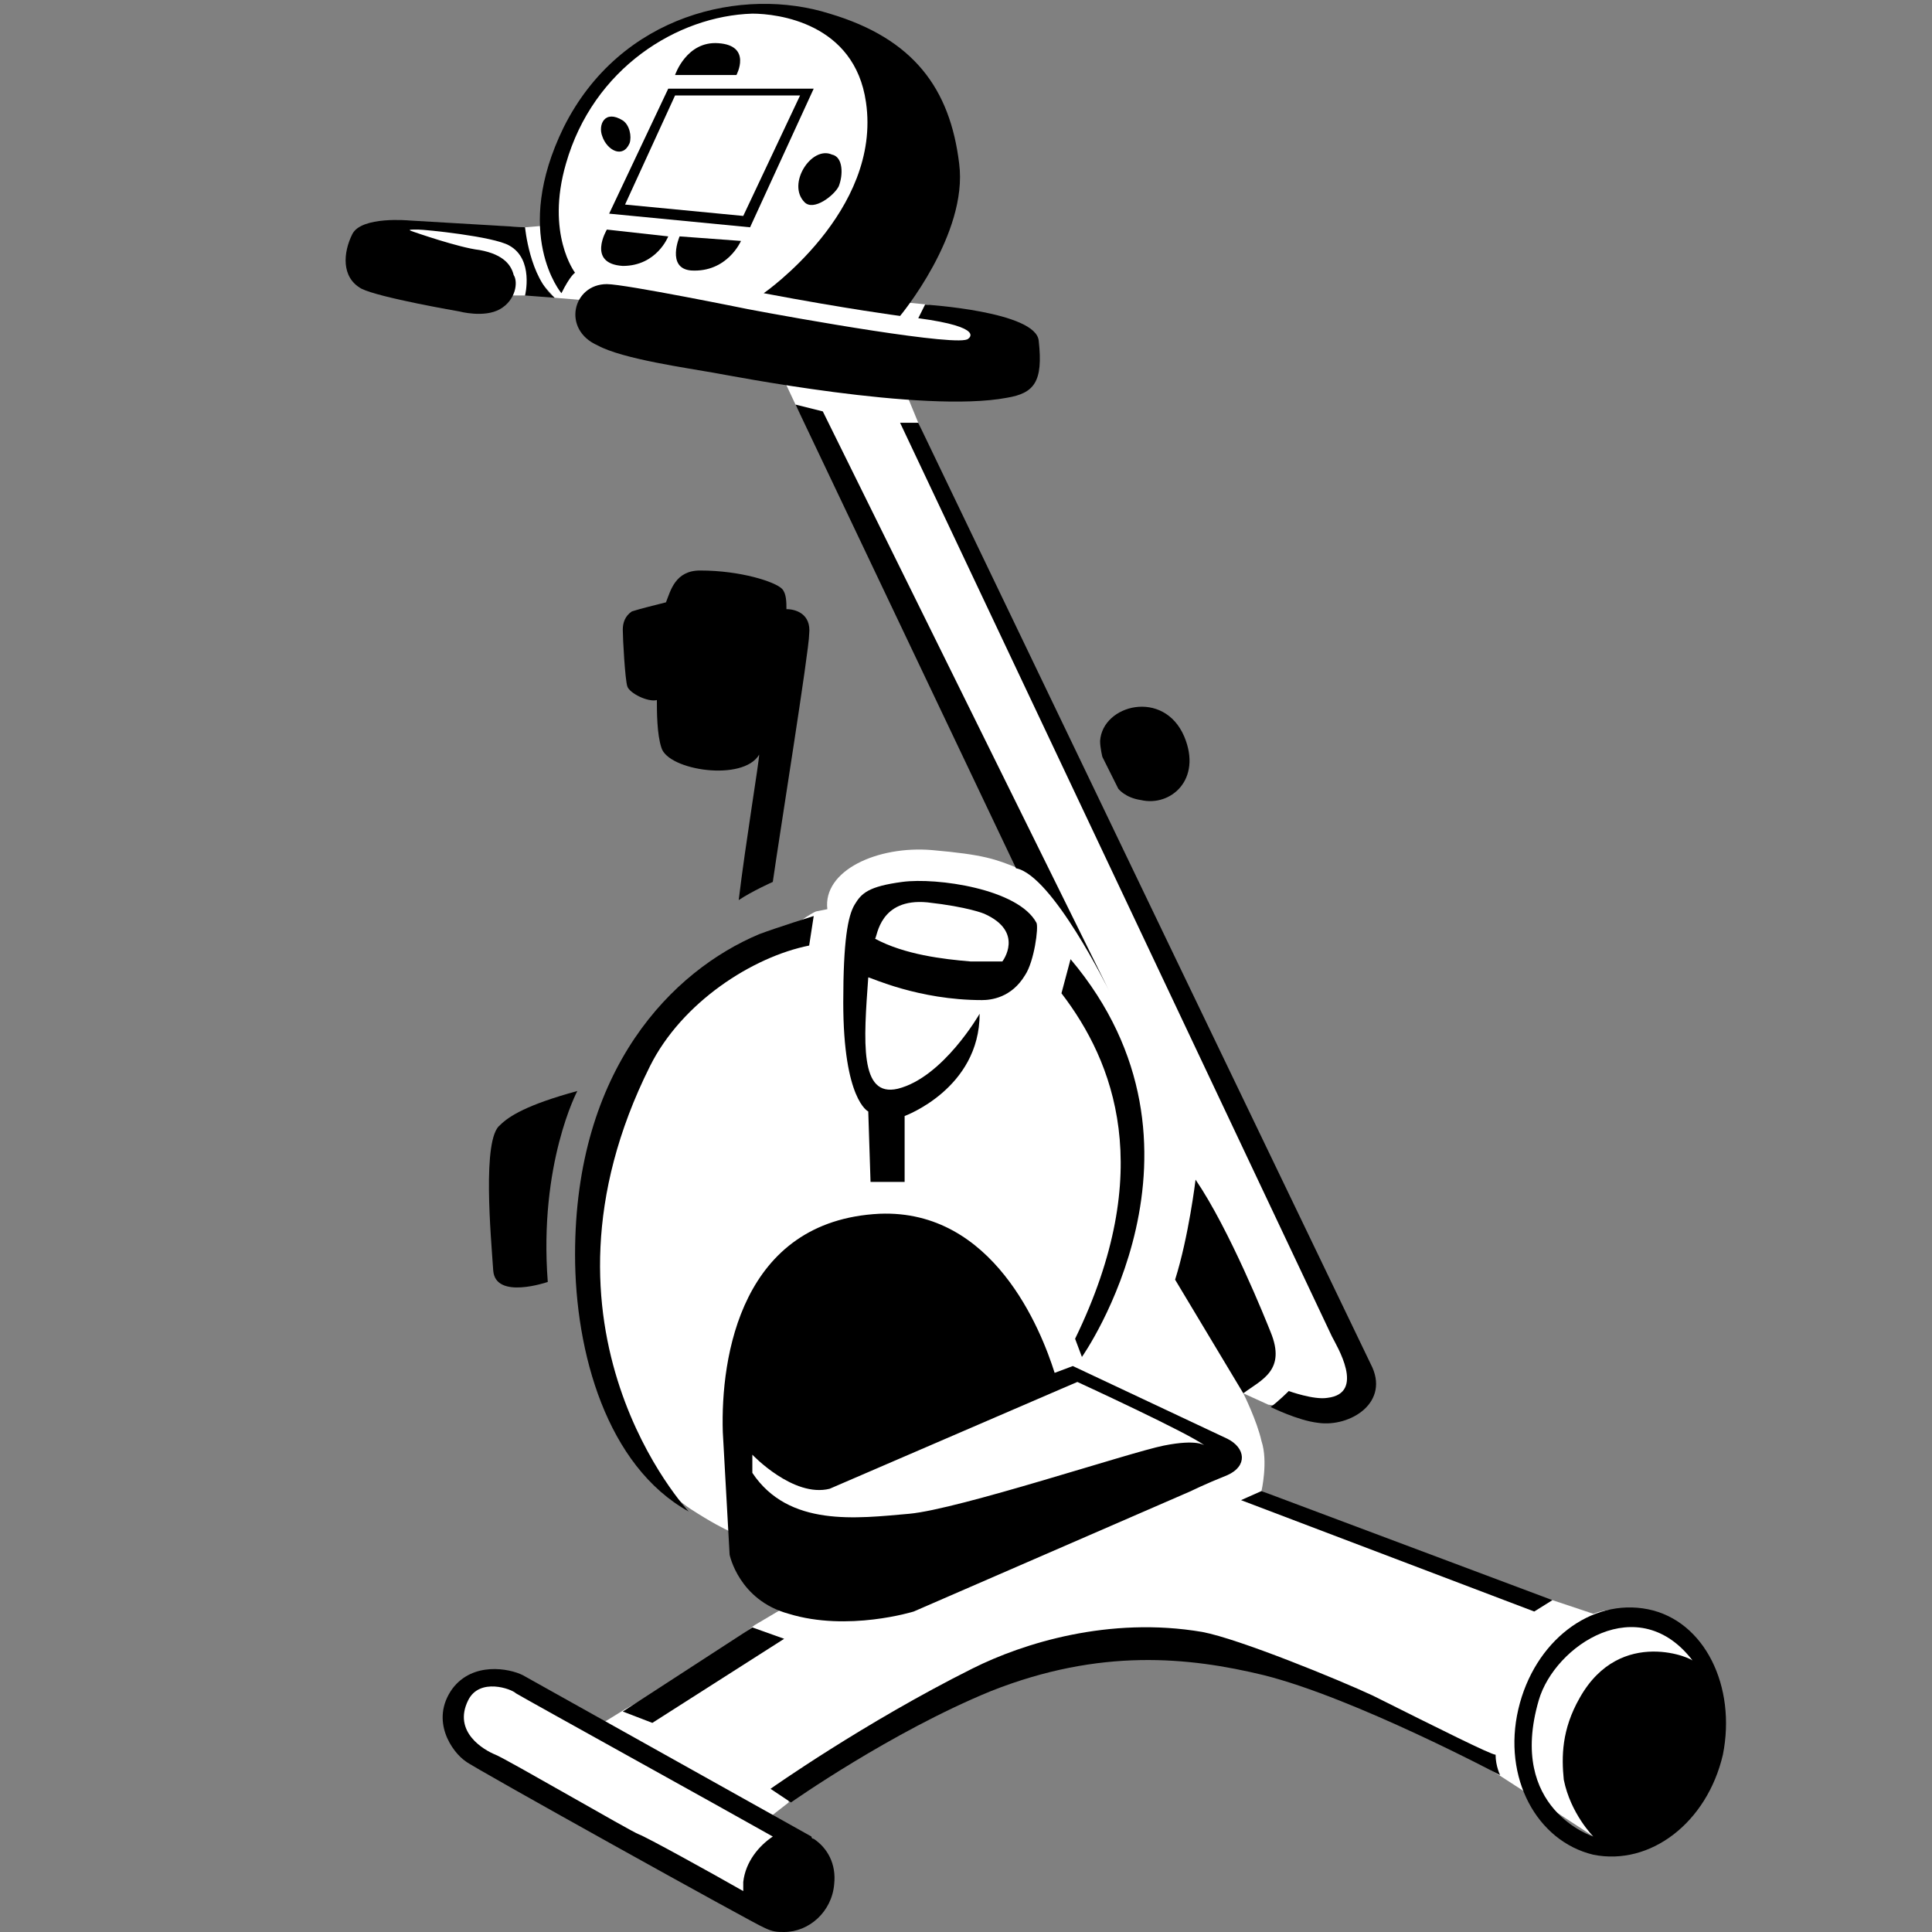 <?xml version="1.0" encoding="utf-8"?>
<!-- Generator: Adobe Illustrator 25.2.1, SVG Export Plug-In . SVG Version: 6.00 Build 0)  -->
<svg version="1.1" id="Layer_1" xmlns="http://www.w3.org/2000/svg" xmlns:xlink="http://www.w3.org/1999/xlink" x="0px" y="0px"
	 viewBox="0 0 85 85" style="enable-background:new 0 0 85 85;" xml:space="preserve">
<rect x="0" y="0" width="85" height="85" fill="#808080" stroke="none"/>
<style type="text/css">
	.st0{fill:#FFFFFF;}
</style>
<g>
	<g>
		<path class="st0" d="M73.9,71.9c-1.2-1.1-2.8-1.3-3.8-0.9l-1.8-0.6l-3.5-0.9c0,0-7.7-3.2-9.3-3.9c0,0,0.3-1.3,0-2.2
			c-0.2-0.9-0.8-2.1-0.8-2.1l1.1,0.5l1.7,0.2l2.1-0.6c0,0,0.1-1.6-0.8-3.5c-0.9-1.8-5.4-11-5.4-11l-4.1-8.6l-6.6-14.1l-2.3-5.6
			l-0.7-1.7l-5.5-0.8l0.8,1.7l8.1,15.5l2.2,5.3c1.2,0,2.8,3,3.5,5c0.5,1.2,1.1,4,1.1,4s1.3-3.6-0.5-5.6c-0.2-0.2-1.2-3.6-2.3-4.6
			c-0.7-0.6-2.3,0.8-2.3,0.8c-1-0.4-1.5-0.6-3.8-0.8c-2.4-0.2-4.8,0.9-4.6,2.6l-0.5,0.1c-0.5,0.2-2.1,1.5-2.7,1.9
			c-4.7,2.5-5.8,6.9-5.8,6.9c-1.6,2-1.5,8-1.5,8s0.7,7,4.5,9.5c1.7,1.1,2.3,1.2,2.3,1.2l2.7,2.6l-2.2,1.3l-2.3,1.8l-3.4,1.9L26.2,76
			l-4.7-2.2l-1.3,0.8v1.9L32,83.4L33,84c0,0,1.4,0.2,1.7,0.2c0.4,0,0.8-0.9,0.4-1.7c-0.4-0.8,0.2-1.1,0.2-1.1L33.8,80l0.9-0.7l0-1
			l6-3.2l7.6-2.7l3.4-0.3c0,0,4.3,0.8,7.1,2.1c2.8,1.2,7,3.8,7,3.8s4.5,2.9,4.6,3c0.1,0.1,4.6-1.8,4.7-4C75.2,75,75.1,73,73.9,71.9z
			"/>
		<path class="st0" d="M23.1,13l0.5-0.8l0.8,0.9l1.2,0.1c2.1,2.3,6.1,2.2,7.2,2.2c2.2,0,9.9,1.4,10.9,0.3c1-1-1.3-1.8-2.9-2.3
			l-1-0.1c0.9-1.1,1.4-3,1.5-4.1c0.3-3.7-3-9-7.7-9c-5.2,0-8.7,4.5-9.3,7.6c-0.1,0.4-0.1,1.3,0,2.1L23.1,10l-5.1-0.2
			c0,0-0.8,0.4-0.9,0.4c-0.1,0,4.2,2.8,4.2,2.8L23.1,13z"/>
	</g>
	<path d="M40.4,48.9"/>
	<g>
		<path d="M22,13.6c0.7-0.4,0.8-1.2,0.6-1.5c-0.1-0.4-0.4-0.9-1.5-1.1c-0.9-0.1-2.9-0.8-2.9-0.8c-0.3-0.1-0.2-0.1,0.2-0.1
			c0.3,0,3.3,0.3,4,0.7c1.1,0.6,0.7,2.2,0.7,2.2l1.3,0.1c-1.1-0.9-1.3-3.1-1.3-3.1l-5.1-0.3c0,0-2.1-0.2-2.5,0.6
			c-0.4,0.8-0.5,1.9,0.4,2.4c0.8,0.4,4.3,1,4.3,1S21.3,14,22,13.6z"/>
		<path d="M40.4,14c3,0.4,2.2,0.9,2.2,0.9c-0.3,0.4-7.6-0.9-9.7-1.3c0,0-5.4-1.1-6.2-1.1c-1.5,0-2,2-0.4,2.7c1.1,0.6,4,1,5.1,1.2
			c0.6,0.1,9.2,1.8,12.9,1.1c1.2-0.2,1.6-0.7,1.4-2.5c-0.1-1.3-5-1.6-5-1.6L40.4,14z"/>
		<path d="M25.3,12c0,0-1.3-1.7-0.4-4.8c1.2-4.2,4.9-6.5,8.2-6.6c1.1,0,4.5,0.4,5,3.9c0.7,4.8-4.5,8.4-4.5,8.4c3.7,0.7,6,1,6,1
			s3-3.6,2.6-6.7c-0.4-3.3-2-5.5-5.7-6.6c-3.8-1.2-9.2,0-11.7,5c-2.3,4.7-0.1,7.3-0.1,7.3C25.1,12.1,25.3,12,25.3,12z"/>
		<path d="M40.4,18.6l-0.8,0l19,40.2c0.2,0.4,1.5,2.5-0.2,2.7c-0.6,0.1-1.7-0.3-1.7-0.3s-0.5,0.5-0.8,0.7c0,0,1.2,0.6,2.1,0.7
			c1.4,0.2,3.2-0.9,2.3-2.6l-8.9-18.5L40.4,18.6z"/>
		<path d="M35,17.8l9.7,20.4c1.6,0.3,4.1,5.4,4.1,5.4L36.2,18.1L35,17.8z"/>
		<path d="M47.2,60.1l-0.8,0.3c-0.6-1.9-2.7-7.2-7.7-7c-6.1,0.3-7,6.3-6.9,9.6l0.3,5.4c0,0,0.4,2,2.6,2.6c2.6,0.8,5.5-0.1,5.5-0.1
			l12.2-5.3c0,0,0.6-0.3,1.6-0.7c0.9-0.4,0.8-1.2,0-1.6L47.2,60.1z M51.2,63.6c-1.5,0.3-9,2.8-11.2,3c-2.3,0.2-5.3,0.6-6.9-1.8
			l0-0.8c0,0,1.8,1.9,3.4,1.5l10.2-4.4l0.7-0.3c0,0,5,2.3,5.6,2.8C53,63.6,52.7,63.3,51.2,63.6z"/>
		<path d="M55.9,58.6c-0.2-0.5-1.8-4.5-3.3-6.7c0,0-0.3,2.5-0.9,4.4l3,5C55.5,60.7,56.6,60.3,55.9,58.6z"/>
		<polygon points="68.3,70.4 55.5,65.6 54.6,66 67.5,70.9 		"/>
		<path d="M60.4,74.6c-1.5-0.7-5.9-2.5-7.5-2.8c-4.1-0.7-7.9,0.5-10.1,1.6c-4.8,2.4-8.9,5.3-8.9,5.3l0.9,0.6c0,0,4.4-3.1,8.8-4.9
			c4.8-1.9,8.7-1.5,12-0.7c4,1,10.4,4.4,10.4,4.4s-0.2-0.4-0.2-0.9C65.6,77.2,63.4,76.1,60.4,74.6z"/>
		<polygon points="34.5,72.1 33.1,71.6 27.4,75.3 28.7,75.8 		"/>
		<path d="M49.2,34.7c0,0,0.3,0.4,1,0.5c1.3,0.3,2.7-0.9,1.9-2.8c-0.9-2.1-3.6-1.4-3.7,0.2c0,0.3,0.1,0.7,0.1,0.7L49.2,34.7z"/>
		<path d="M27.4,11.7c1.5,0,2-1.3,2-1.3l-2.7-0.3C26.7,10.1,25.8,11.6,27.4,11.7z"/>
		<path d="M35.4,8.9c0.4,0.4,1.3-0.3,1.5-0.7c0.2-0.5,0.2-1.3-0.3-1.4C35.7,6.4,34.6,8.1,35.4,8.9z"/>
		<path d="M30.4,11.9c1.6,0.1,2.2-1.3,2.2-1.3l-2.7-0.2C29.9,10.4,29.3,11.8,30.4,11.9z"/>
		<path d="M26.8,9.4L33,10l2.8-6.1h-6.4L26.8,9.4z M35.2,4.2l-2.5,5.3l-5.2-0.5l2.2-4.8L35.2,4.2z"/>
		<path d="M26.5,6c0.2,0.6,0.9,1,1.2,0.3c0.1-0.3,0-0.8-0.3-1C26.6,4.8,26.3,5.5,26.5,6z"/>
		<path d="M72.5,70.8c-2.5-0.5-5,1.4-5.7,4.4c-0.7,3,0.8,5.8,3.3,6.4c2.5,0.5,5-1.4,5.7-4.4C76.4,74.2,75,71.3,72.5,70.8z
			 M69.5,74.7c-0.8,1.4-0.8,2.6-0.7,3.6c0.3,1.5,1.3,2.5,1.3,2.5s-3.8-1.2-2.4-6c0.7-2.4,4.4-4.9,6.8-1.7
			C74.6,73,71.3,71.5,69.5,74.7z"/>
		<path d="M35.8,80.9C35.8,80.9,35.8,80.9,35.8,80.9L35.8,80.9c-0.1,0-0.1-0.1-0.1-0.1l-12.7-7.1c-0.6-0.3-2.2-0.6-3.1,0.6
			c-1,1.4,0,2.8,0.6,3.2c0.2,0.2,12.8,7.2,13.1,7.3C34,85,34.2,85,34.5,85c1.1,0,2.1-0.9,2.2-2.1C36.8,82,36.4,81.3,35.8,80.9z
			 M32.7,82.8c0,0.2,0,0.3,0,0.4c-1.4-0.8-4.3-2.4-4.6-2.5c-0.3-0.1-5.8-3.3-6.3-3.5c-0.5-0.2-1.9-1-1.2-2.4c0.5-1,1.9-0.5,2.1-0.3
			c0.5,0.3,9,5,11.3,6.3C33.4,81.2,32.8,81.9,32.7,82.8z"/>
		<path d="M34.6,26.8c0-0.3,0-0.7-0.2-0.9c-0.3-0.3-1.8-0.8-3.6-0.8c-1.1,0-1.3,0.9-1.5,1.4c-0.4,0.1-1.2,0.3-1.5,0.4
			c-0.3,0.2-0.4,0.5-0.4,0.8c0,0.4,0.1,2.2,0.2,2.5c0.1,0.3,0.9,0.7,1.3,0.6c0,0.5,0,1.5,0.2,2.1c0.3,1,3.6,1.5,4.3,0.3
			c0,0.3-0.6,3.9-0.9,6.4c0.6-0.4,1.5-0.8,1.5-0.8c0.3-2.1,1.6-10.2,1.6-10.9C35.7,27,35,26.8,34.6,26.8
			C34.6,26.8,34.6,26.8,34.6,26.8z"/>
		<path d="M22,49.5c-0.8,0.6-0.4,4.9-0.3,6.4c0.1,1.3,2.4,0.5,2.4,0.5c-0.4-5.2,1.3-8.4,1.3-8.4C23.2,48.6,22.4,49.1,22,49.5z"/>
		<path d="M31.6,1.9c-1.4-0.1-1.9,1.4-1.9,1.4l2.7,0C32.4,3.3,33.1,2,31.6,1.9z"/>
		<path d="M30.3,66.5c0,0-7.5-8-1.7-19.6c1.4-2.8,4.5-4.8,7-5.3l0.2-1.3c0,0-1.6,0.5-2.4,0.8c-3.8,1.6-8.1,5.9-8.1,14.1
			C25.3,59.5,26.7,64.5,30.3,66.5z"/>
		<path d="M43.2,44c0.4,0,1.3-0.1,1.9-1.1c0.4-0.6,0.6-2.1,0.5-2.3c-0.8-1.5-4.4-2-5.9-1.8c-1.5,0.2-1.8,0.5-2.1,1
			c-0.3,0.5-0.5,1.6-0.5,4.3c0,4.3,1.1,4.8,1.1,4.8l0.1,3.1c0.4,0,1.1,0,1.5,0l0-2.9c0,0,3.3-1.2,3.3-4.5c0,0-1.6,2.8-3.6,3.3
			c-1.7,0.4-1.5-2.1-1.3-4.9C38.3,43,40.4,44,43.2,44z M40.8,39.7c1.8,0.2,2.5,0.5,2.5,0.5c1.8,0.8,0.8,2.1,0.8,2.1
			c-0.3,0-0.8,0-1.4,0c-1.2-0.1-2.9-0.3-4.2-1C38.6,41.2,38.7,39.5,40.8,39.7z"/>
		<path d="M47.6,59.7c0,0,6.5-9.2-0.5-17.5l-0.4,1.5c2.3,3,4.2,7.8,0.6,15.2L47.6,59.7z"/>
	</g>
	<path d="M30,53.5"/>
	<path d="M30,53.5"/>
</g>
</svg>

